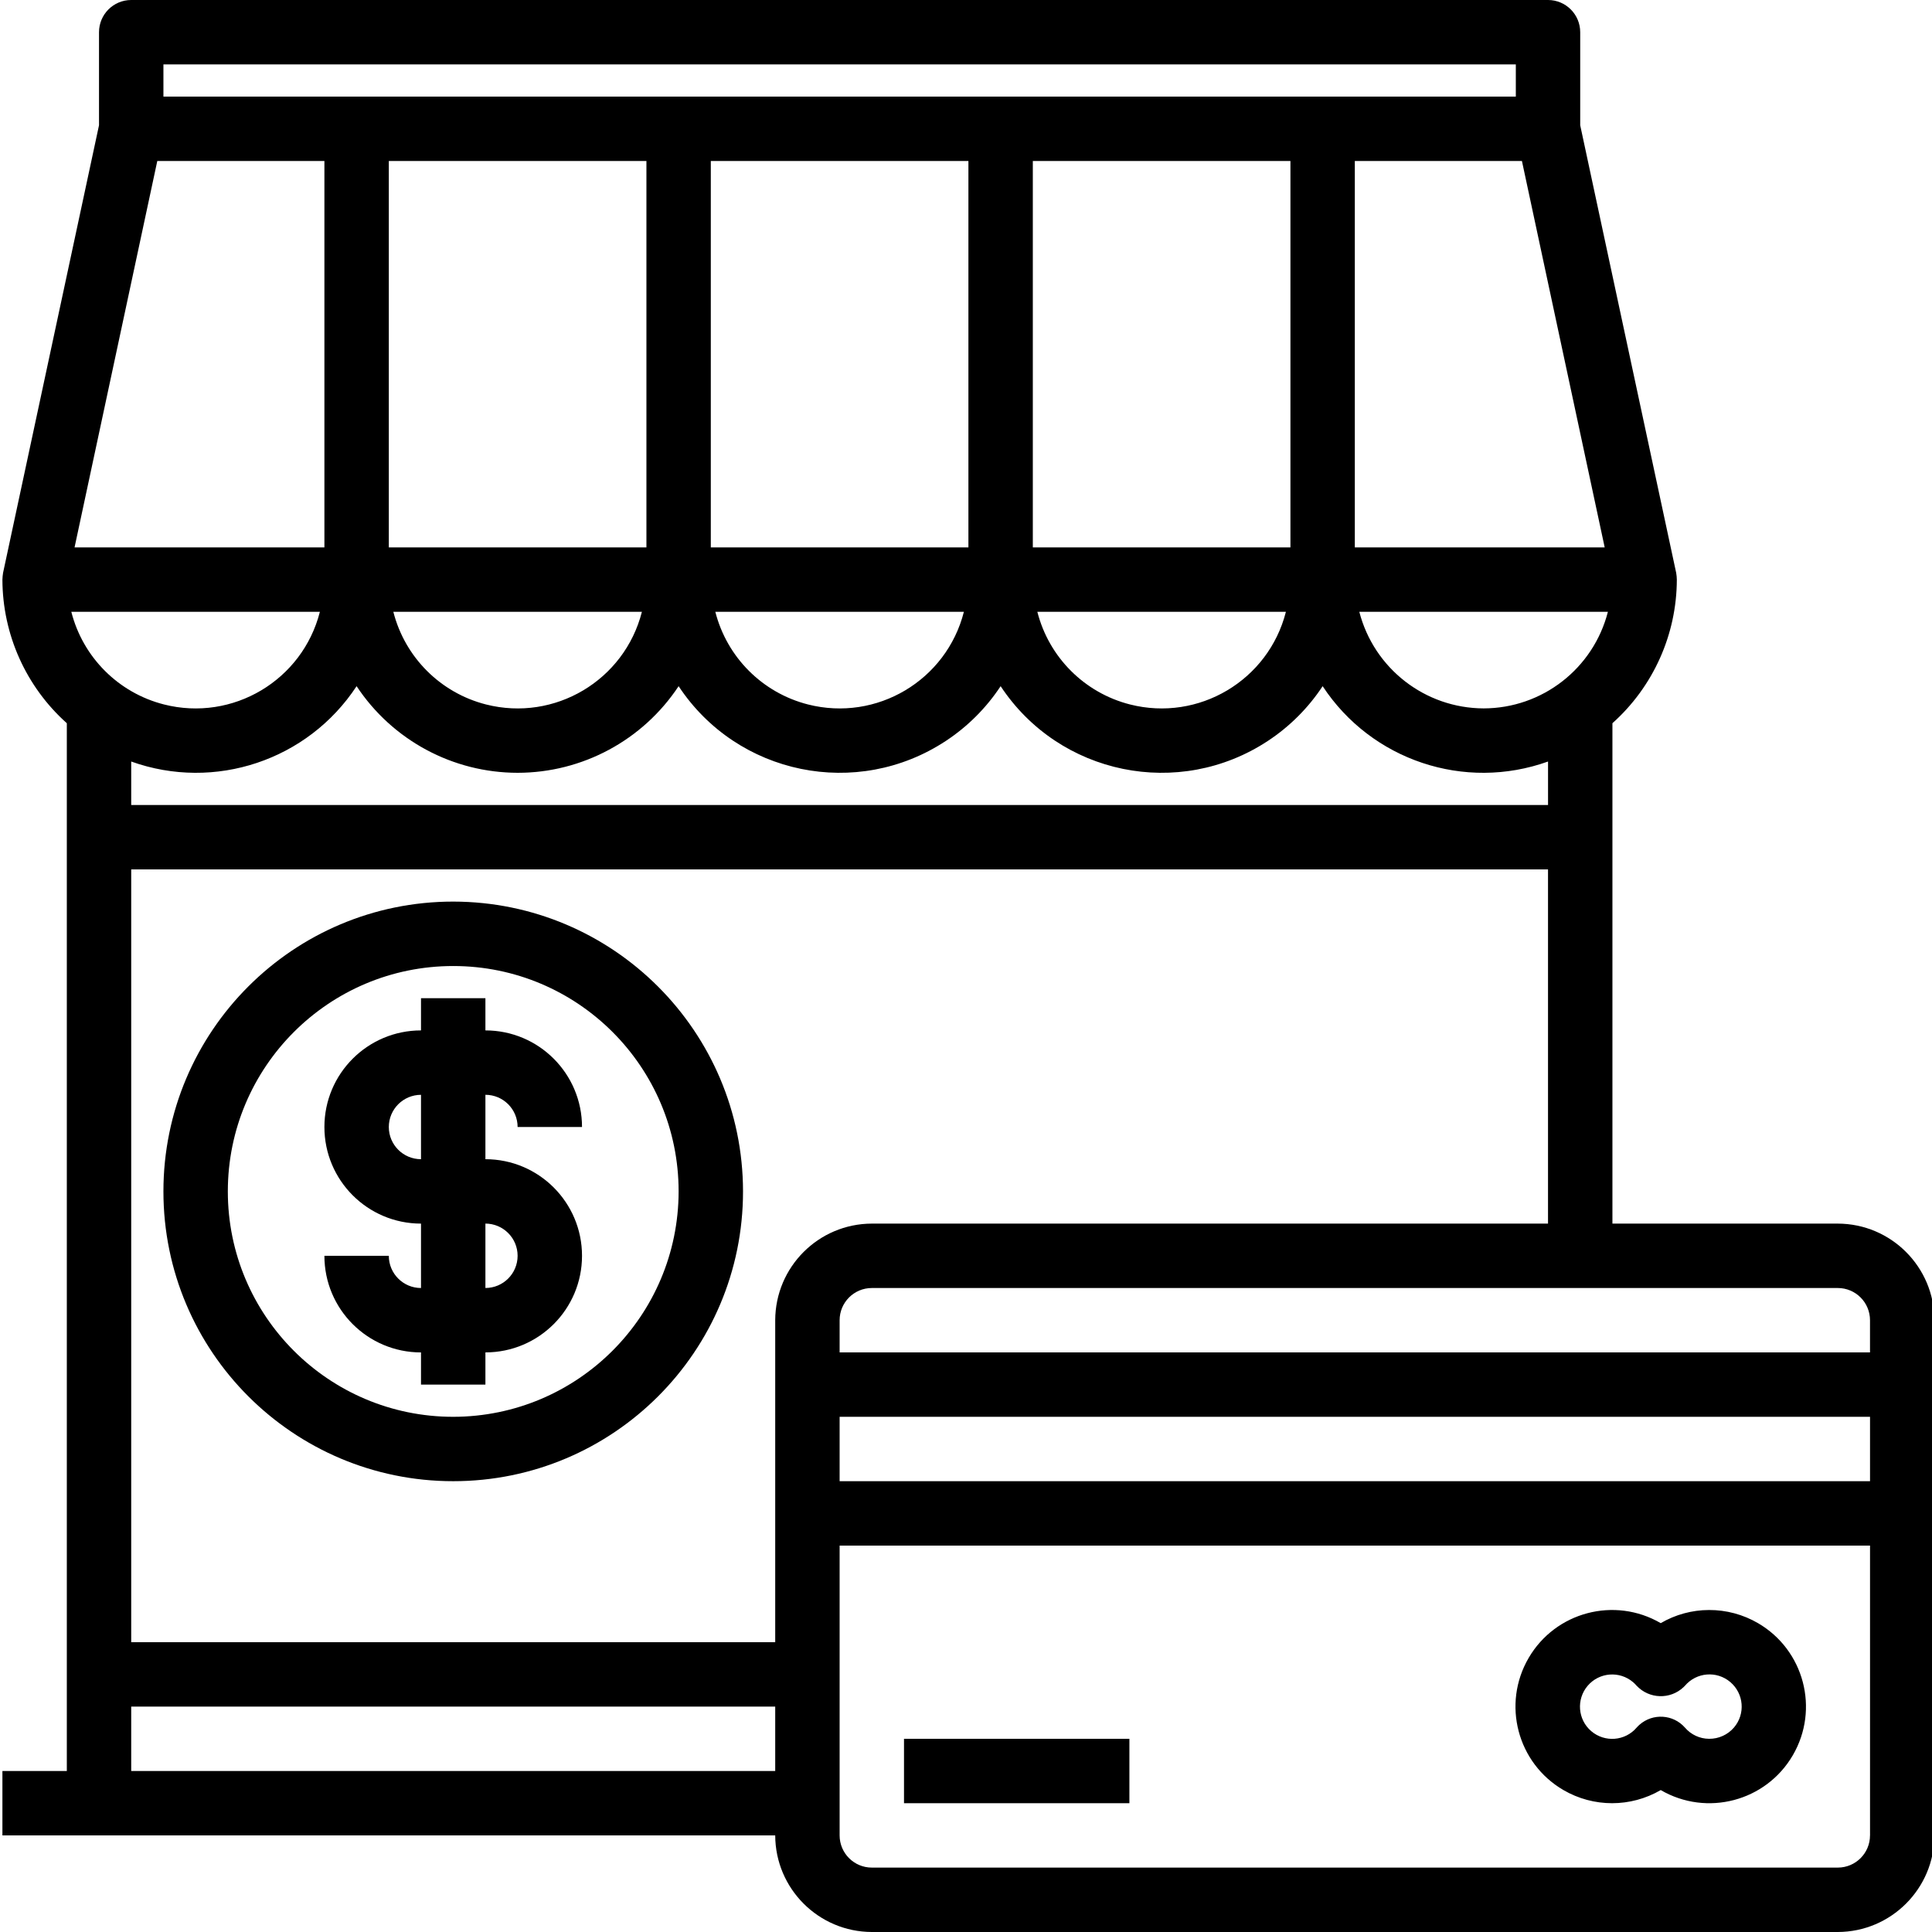 <?xml version="1.0" encoding="UTF-8"?> <!-- Generator: Adobe Illustrator 23.0.2, SVG Export Plug-In . SVG Version: 6.00 Build 0) --> <svg xmlns="http://www.w3.org/2000/svg" xmlns:xlink="http://www.w3.org/1999/xlink" id="Capa_1" x="0px" y="0px" viewBox="0 0 800 800" style="enable-background:new 0 0 800 800;" xml:space="preserve"> <g id="shop-money-card"> <path d="M761,506.67h-93.33v-207.2c16.93-15.14,26.62-36.76,26.67-59.47c-0.02-0.94-0.11-1.87-0.27-2.8L654.33,51.87V13.33 C654.33,5.97,648.36,0,641,0H54.33C46.97,0,41,5.97,41,13.33v38.53L1.27,237.2c-0.15,0.93-0.24,1.86-0.27,2.8 c0.05,22.71,9.74,44.33,26.67,59.47v433.87H1V760h320c0.07,22.06,17.94,39.93,40,40h400c22.06-0.07,39.93-17.94,40-40V546.67 C800.93,524.6,783.06,506.73,761,506.67z M161,226.67v-160h106.67v160H161z M265.8,253.33c-7.23,28.42-36.14,45.6-64.56,38.37 c-18.85-4.8-33.57-19.52-38.37-38.37H265.8z M214.33,320c26.83-0.02,51.87-13.49,66.67-35.87c24.32,36.82,73.88,46.95,110.7,22.64 c9-5.94,16.7-13.64,22.64-22.64c24.32,36.82,73.88,46.95,110.7,22.64c9-5.94,16.7-13.64,22.64-22.64 c20.18,30.7,58.75,43.6,93.33,31.2v18H54.33v-18c34.58,12.4,73.16-0.5,93.33-31.2C162.47,306.51,187.5,319.98,214.33,320z M294.33,226.67v-160H401v160H294.33z M399.13,253.33c-7.23,28.42-36.14,45.6-64.56,38.37c-18.85-4.8-33.57-19.52-38.37-38.37 H399.13z M427.67,226.67v-160h106.67v160H427.67z M532.47,253.33c-7.23,28.42-36.14,45.6-64.56,38.37 c-18.85-4.8-33.57-19.52-38.37-38.37H532.47z M614.33,293.33c-24.26-0.08-45.4-16.51-51.47-40H665.8 C659.77,276.84,638.6,293.3,614.33,293.33z M664.47,226.67H561v-160h69.2L664.47,226.67z M67.67,26.67h560V40h-560V26.67z M65.13,66.67h69.2v160H30.87L65.13,66.67z M29.53,253.33h102.93c-7.23,28.42-36.14,45.6-64.56,38.37 C49.05,286.91,34.33,272.19,29.53,253.33z M321,733.33H54.33v-26.67H321V733.33z M321,546.67V680H54.33V360H641v146.67H361 C338.94,506.73,321.07,524.6,321,546.67z M774.33,760c0,7.36-5.97,13.33-13.33,13.33H361c-7.36,0-13.33-5.97-13.33-13.33V640 h426.67V760z M774.33,613.33H347.67v-26.67h426.67V613.33z M774.33,560H347.67v-13.33c0-7.36,5.97-13.33,13.33-13.33h400 c7.36,0,13.33,5.97,13.33,13.33V560z"></path> <path d="M707.67,666.67c-7.03,0.01-13.93,1.89-20,5.44c-19.09-11.12-43.58-4.67-54.7,14.42c-11.12,19.09-4.67,43.58,14.42,54.7 c12.45,7.25,27.83,7.25,40.28,0c19.09,11.12,43.58,4.67,54.7-14.42c11.12-19.09,4.67-43.58-14.42-54.7 C721.79,668.52,714.79,666.64,707.67,666.67z M707.67,720c-3.84-0.03-7.48-1.72-9.97-4.64c-4.87-5.52-13.3-6.05-18.82-1.18 c-0.42,0.37-0.81,0.76-1.18,1.18c-4.79,5.6-13.2,6.25-18.8,1.47s-6.25-13.2-1.47-18.8c4.79-5.6,13.2-6.25,18.8-1.47 c0.53,0.45,1.02,0.94,1.47,1.47c5.2,5.52,13.89,5.79,19.41,0.59c0.2-0.19,0.4-0.39,0.59-0.59c4.77-5.61,13.19-6.29,18.8-1.51 s6.29,13.19,1.51,18.8C715.43,718.33,711.64,720.05,707.67,720z"></path> <rect x="374.33" y="720" width="93.33" height="26.67"></rect> <path d="M187.67,373.33c-66.27,0-120,53.73-120,120s53.73,120,120,120s120-53.73,120-120 C307.59,427.09,253.91,373.41,187.67,373.33z M187.67,586.67c-51.55,0-93.33-41.79-93.33-93.33c0-51.55,41.79-93.33,93.33-93.33 S281,441.79,281,493.33C280.94,544.86,239.19,586.61,187.67,586.67z"></path> <path d="M214.33,466.67H241c0-22.09-17.91-40-40-40v-13.33h-26.67v13.33c-22.09,0-40,17.91-40,40s17.91,40,40,40v26.67 c-7.36,0-13.33-5.97-13.33-13.33h-26.67c0,22.09,17.91,40,40,40v13.33H201V560c22.09,0,40-17.91,40-40s-17.91-40-40-40v-26.67 C208.36,453.33,214.33,459.3,214.33,466.67z M214.33,520c0,7.36-5.97,13.33-13.33,13.33v-26.67 C208.36,506.67,214.33,512.64,214.33,520z M174.33,480c-7.36,0-13.33-5.97-13.33-13.33c0-7.36,5.97-13.33,13.33-13.33V480z"></path> </g> </svg> 